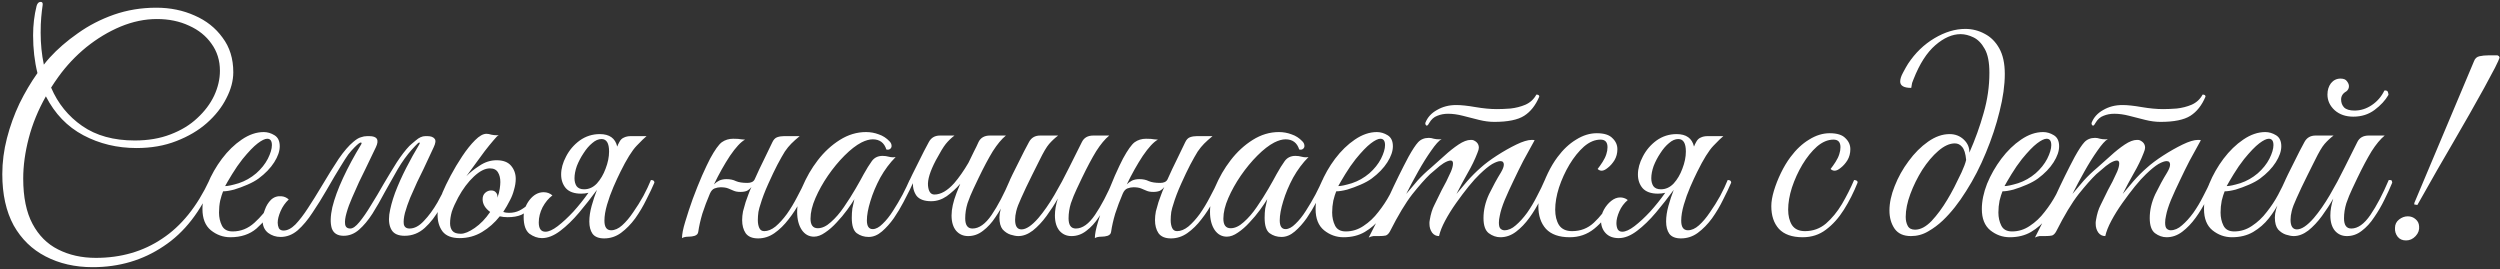 <?xml version="1.0" encoding="UTF-8"?> <svg xmlns="http://www.w3.org/2000/svg" width="826" height="89" viewBox="0 0 826 89" fill="none"><rect x="0" y="0" width="826" height="89" fill="#333333" stroke="none"/><path d="M30.616 88.272C24.792 88.272 19.608 87.088 15.064 84.72C10.584 82.416 7.064 78.992 4.504 74.448C2.008 69.84 0.76 64.208 0.76 57.552C0.76 53.584 1.272 49.616 2.296 45.648C3.32 41.68 4.696 37.872 6.424 34.224C8.216 30.576 10.2 27.216 12.376 24.144C11.416 20.304 10.936 16.144 10.936 11.664C10.936 8.272 11.32 5.04 12.088 1.968C12.344 1.072 12.792 0.624 13.432 0.624C13.944 0.624 14.168 0.944 14.104 1.584C13.912 2.864 13.752 4.24 13.624 5.712C13.496 7.12 13.432 8.816 13.432 10.8C13.432 14.512 13.784 18.032 14.488 21.36C15.128 20.528 15.768 19.76 16.408 19.056C19.032 16.176 22.136 13.488 25.72 10.992C29.304 8.432 33.272 6.384 37.624 4.848C42.04 3.312 46.712 2.544 51.64 2.544C56.248 2.544 60.472 3.408 64.312 5.136C68.152 6.8 71.224 9.232 73.528 12.432C75.896 15.568 77.08 19.376 77.08 23.856C77.08 26.672 76.312 29.552 74.776 32.496C73.304 35.44 71.16 38.16 68.344 40.656C65.592 43.088 62.232 45.072 58.264 46.608C54.36 48.144 49.976 48.912 45.112 48.912C38.712 48.912 32.856 47.504 27.544 44.688C22.232 41.872 18.104 37.584 15.16 31.824C12.6 36.368 10.712 40.976 9.496 45.648C8.28 50.32 7.672 54.768 7.672 58.992C7.672 65.136 8.696 70.128 10.744 73.968C12.792 77.808 15.608 80.624 19.192 82.416C22.84 84.272 27 85.2 31.672 85.2C39.992 85.2 47.288 83.088 53.56 78.864C59.896 74.704 65.112 68.24 69.208 59.472C69.976 59.472 70.36 59.76 70.36 60.336C66.392 69.808 60.952 76.816 54.04 81.36C47.192 85.968 39.384 88.272 30.616 88.272ZM19.288 25.392C18.456 26.544 17.656 27.728 16.888 28.944C19.128 34.192 22.552 38.416 27.16 41.616C31.768 44.816 37.56 46.416 44.536 46.416C48.952 46.416 52.888 45.744 56.344 44.4C59.864 43.056 62.808 41.264 65.176 39.024C67.608 36.784 69.464 34.32 70.744 31.632C72.024 28.88 72.664 26.128 72.664 23.376C72.664 19.984 71.736 17.008 69.88 14.448C68.088 11.888 65.624 9.904 62.488 8.496C59.352 7.024 55.8 6.288 51.832 6.288C47.864 6.288 43.864 7.12 39.832 8.784C35.864 10.448 32.088 12.72 28.504 15.6C24.984 18.48 21.912 21.744 19.288 25.392ZM90.411 68.688C88.875 71.248 86.987 73.52 84.747 75.504C82.507 77.424 79.627 78.384 76.107 78.384C73.739 78.384 71.595 77.616 69.675 76.08C67.819 74.544 66.891 72.208 66.891 69.072C66.891 66.448 67.467 63.664 68.619 60.72C69.835 57.776 71.403 55.024 73.323 52.464C75.307 49.84 77.483 47.728 79.851 46.128C82.283 44.464 84.715 43.632 87.147 43.632C88.363 43.632 89.547 43.984 90.699 44.688C91.851 45.392 92.427 46.608 92.427 48.336C92.427 49.936 91.819 51.696 90.603 53.616C89.387 55.536 87.659 57.328 85.419 58.992C84.459 59.696 83.243 60.368 81.771 61.008C80.299 61.648 78.827 62.192 77.355 62.64C75.883 63.024 74.667 63.216 73.707 63.216C73.387 63.984 73.067 65.008 72.747 66.288C72.491 67.568 72.363 68.88 72.363 70.224C72.363 71.824 72.683 73.264 73.323 74.544C73.963 75.824 75.147 76.464 76.875 76.464C79.563 76.464 81.963 75.504 84.075 73.584C86.187 71.664 87.979 69.52 89.451 67.152C89.707 67.152 89.931 67.248 90.123 67.44C90.315 67.632 90.411 68.048 90.411 68.688ZM74.379 61.488C75.275 61.488 76.779 61.168 78.891 60.528C81.003 59.824 82.923 58.736 84.651 57.264C86.315 55.792 87.595 54.192 88.491 52.464C89.387 50.672 89.835 49.168 89.835 47.952C89.835 46.544 89.323 45.84 88.299 45.84C87.531 45.84 86.475 46.352 85.131 47.376C83.787 48.4 82.123 50.128 80.139 52.56C78.923 54.096 77.771 55.76 76.683 57.552C75.595 59.344 74.827 60.656 74.379 61.488ZM91.751 73.584C91.751 74.224 91.879 74.832 92.135 75.408C92.455 75.92 92.967 76.176 93.671 76.176C94.951 76.176 96.263 75.504 97.607 74.16C98.951 72.752 100.327 70.96 101.735 68.784C103.207 66.544 104.647 64.24 106.055 61.872C108.295 58.096 110.247 54.96 111.911 52.464C113.639 49.968 115.239 48.112 116.711 46.896C117.671 46.064 118.503 45.552 119.207 45.36C119.911 45.104 120.615 44.976 121.319 44.976H121.991C124.615 44.976 125.351 46.192 124.199 48.624L120.743 55.824C120.167 56.976 119.463 58.416 118.631 60.144C117.863 61.808 117.095 63.536 116.327 65.328C115.559 67.056 114.951 68.72 114.503 70.32C114.055 71.856 113.895 73.104 114.023 74.064C114.151 75.024 114.727 75.504 115.751 75.504C116.583 75.504 117.575 74.8 118.727 73.392C119.943 71.92 121.223 70.064 122.567 67.824C123.975 65.584 125.383 63.216 126.791 60.72C128.263 58.224 129.703 55.856 131.111 53.616C132.583 51.376 133.959 49.584 135.239 48.24C135.559 47.92 136.263 47.312 137.351 46.416C138.439 45.456 139.495 44.976 140.519 44.976H141.191C142.343 44.976 143.143 45.264 143.591 45.84C144.039 46.352 143.943 47.28 143.303 48.624L139.943 55.824C139.367 56.976 138.663 58.416 137.831 60.144C137.063 61.808 136.295 63.536 135.527 65.328C134.823 67.056 134.247 68.72 133.799 70.32C133.415 71.856 133.287 73.104 133.415 74.064C133.607 75.024 134.247 75.504 135.335 75.504C136.935 75.504 138.503 74.672 140.039 73.008C141.639 71.344 143.143 69.296 144.551 66.864C145.959 64.368 147.207 61.904 148.295 59.472C148.551 59.472 148.807 59.568 149.063 59.76C149.319 59.888 149.447 60.08 149.447 60.336C148.295 63.216 146.951 66 145.415 68.688C143.943 71.376 142.247 73.584 140.327 75.312C138.407 77.04 136.199 77.904 133.703 77.904C131.591 77.904 130.151 77.264 129.383 75.984C128.615 74.704 128.359 73.008 128.615 70.896C128.935 68.72 129.575 66.32 130.535 63.696C131.559 61.008 132.775 58.288 134.183 55.536C135.591 52.784 137.031 50.192 138.503 47.76C138.759 47.312 138.759 47.088 138.503 47.088C138.311 47.088 137.895 47.44 137.255 48.144C136.615 48.848 136.231 49.264 136.103 49.392C134.439 51.248 132.871 53.424 131.399 55.92C129.991 58.352 128.583 60.848 127.175 63.408C125.831 65.968 124.455 68.368 123.047 70.608C121.639 72.784 120.167 74.544 118.631 75.888C117.095 77.232 115.399 77.904 113.543 77.904C111.495 77.904 110.183 77.072 109.607 75.408C109.095 73.68 109.159 71.376 109.799 68.496C110.503 65.616 111.687 62.384 113.351 58.8C115.015 55.216 116.999 51.536 119.303 47.76C119.559 47.312 119.527 47.088 119.207 47.088C118.887 47.088 118.215 47.6 117.191 48.624C116.487 49.328 115.783 50.128 115.079 51.024C114.439 51.92 113.575 53.264 112.487 55.056C111.399 56.784 109.863 59.376 107.879 62.832C106.407 65.392 104.871 67.856 103.271 70.224C101.735 72.592 100.103 74.544 98.375 76.08C96.647 77.552 94.759 78.288 92.711 78.288C91.175 78.288 89.799 77.84 88.583 76.944C87.367 75.984 86.759 74.608 86.759 72.816C86.759 71.728 87.015 70.544 87.527 69.264C87.975 67.984 88.647 66.896 89.543 66C90.503 65.104 91.655 64.72 92.999 64.848C93.895 64.912 94.695 65.264 95.399 65.904C94.247 66.992 93.351 68.272 92.711 69.744C92.071 71.216 91.751 72.496 91.751 73.584ZM168.576 66C167.872 67.408 167.104 68.752 166.272 70.032C166.784 70.224 167.424 70.32 168.192 70.32C169.472 70.32 170.624 70.064 171.648 69.552C172.672 69.04 173.664 68.336 174.624 67.44C175.392 67.44 175.776 67.728 175.776 68.304C174.624 69.52 173.44 70.416 172.224 70.992C171.008 71.504 169.504 71.76 167.712 71.76C166.816 71.76 165.952 71.664 165.12 71.472C163.456 73.584 161.504 75.312 159.264 76.656C157.024 78 154.56 78.672 151.872 78.672C149.248 78.672 147.36 77.936 146.208 76.464C145.12 74.992 144.576 73.168 144.576 70.992C144.576 69.712 144.736 68.464 145.056 67.248C145.376 66.032 145.76 64.816 146.208 63.6C146.848 62.064 147.744 60.208 148.896 58.032C150.048 55.856 151.328 53.712 152.736 51.6C154.144 49.488 155.552 47.728 156.96 46.32C158.368 44.912 159.616 44.208 160.704 44.208C161.216 44.208 161.76 44.304 162.336 44.496C162.912 44.624 163.52 44.688 164.16 44.688C164.416 44.688 164.64 44.656 164.832 44.592C164.448 44.784 163.84 45.392 163.008 46.416C162.176 47.376 161.216 48.56 160.128 49.968C159.104 51.376 158.048 52.816 156.96 54.288C155.872 55.76 154.912 57.072 154.08 58.224C155.168 57.072 156.608 55.92 158.4 54.768C160.192 53.552 162.08 52.944 164.064 52.944C166.24 52.944 167.84 53.552 168.864 54.768C169.888 55.984 170.4 57.424 170.4 59.088C170.4 60.24 170.208 61.456 169.824 62.736C169.504 63.952 169.088 65.04 168.576 66ZM159.456 65.808C159.456 64.912 159.744 64.208 160.32 63.696C160.896 63.184 161.536 62.928 162.24 62.928C162.944 62.928 163.456 63.12 163.776 63.504C164.16 63.888 164.352 64.336 164.352 64.848C164.352 65.04 164.352 65.2 164.352 65.328C164.736 64.24 164.992 63.248 165.12 62.352C165.248 61.456 165.312 60.72 165.312 60.144C165.312 58.864 165.056 57.808 164.544 56.976C164.032 56.08 163.136 55.632 161.856 55.632C160.256 55.632 158.496 56.528 156.576 58.32C154.656 60.112 152.928 62.416 151.392 65.232C150.432 67.024 149.728 68.592 149.28 69.936C148.896 71.28 148.704 72.56 148.704 73.776C148.704 74.8 148.96 75.632 149.472 76.272C149.984 76.912 150.912 77.232 152.256 77.232C153.472 77.232 155.008 76.592 156.864 75.312C158.72 74.032 160.416 72.272 161.952 70.032C160.288 68.816 159.456 67.408 159.456 65.808ZM216.216 60.336C215.512 62 214.616 63.888 213.528 66C212.504 68.112 211.288 70.16 209.88 72.144C208.472 74.064 206.904 75.664 205.176 76.944C203.512 78.16 201.656 78.768 199.608 78.768C197.816 78.768 196.536 78.256 195.768 77.232C195.064 76.208 194.712 74.864 194.712 73.2C194.712 71.6 194.968 69.872 195.48 68.016C195.992 66.16 196.6 64.336 197.304 62.544V62.64C195.384 65.264 193.4 67.792 191.352 70.224C189.304 72.656 187.224 74.672 185.112 76.272C183 77.872 180.984 78.672 179.064 78.672C177.656 78.672 176.28 78.192 174.936 77.232C173.655 76.208 173.015 74.352 173.015 71.664C173.015 69.616 173.655 67.76 174.936 66.096C176.28 64.368 177.848 63.504 179.64 63.504C180.728 63.504 181.688 63.856 182.52 64.56C181.24 65.52 180.152 66.832 179.256 68.496C178.424 70.16 178.008 71.824 178.008 73.488C178.008 75.536 178.744 76.56 180.216 76.56C181.304 76.56 182.648 75.952 184.248 74.736C185.912 73.456 187.64 71.856 189.432 69.936C191.224 67.952 192.888 65.872 194.424 63.696C193.656 63.888 192.856 63.984 192.024 63.984C189.72 63.984 188.024 63.376 186.936 62.16C185.912 60.944 185.4 59.44 185.4 57.648C185.4 55.728 185.944 53.744 187.032 51.696C188.12 49.584 189.624 47.824 191.544 46.416C193.528 45.008 195.736 44.304 198.168 44.304C201.368 44.304 203.288 45.68 203.928 48.432C204.12 47.92 204.344 47.44 204.6 46.992C204.984 46.224 205.496 45.712 206.136 45.456C206.776 45.136 207.544 44.976 208.44 44.976H213.624C213.048 45.424 211.96 46.48 210.36 48.144C208.824 49.744 207.032 52.624 204.984 56.784C204.28 58.192 203.512 59.856 202.68 61.776C201.848 63.696 201.144 65.648 200.568 67.632C199.992 69.616 199.704 71.376 199.704 72.912C199.704 75.024 200.44 76.08 201.911 76.08C203.128 76.08 204.344 75.536 205.56 74.448C206.84 73.296 208.056 71.856 209.208 70.128C210.424 68.4 211.544 66.608 212.568 64.752C213.592 62.832 214.424 61.072 215.064 59.472C215.832 59.472 216.216 59.76 216.216 60.336ZM189.816 58.896C189.816 59.92 190.04 60.784 190.488 61.488C191 62.192 191.832 62.544 192.984 62.544C194.584 62.544 195.992 61.904 197.208 60.624C198.424 59.28 199.384 57.648 200.088 55.728C200.856 53.744 201.24 51.856 201.24 50.064C201.24 47.312 200.408 45.936 198.744 45.936C197.72 45.936 196.696 46.384 195.672 47.28C194.648 48.112 193.688 49.232 192.792 50.64C191.896 51.984 191.16 53.392 190.584 54.864C190.072 56.336 189.816 57.68 189.816 58.896ZM230.709 76.56C230.645 77.2 230.261 77.648 229.557 77.904C228.917 78.096 228.277 78.192 227.637 78.192C226.613 78.192 225.844 78.352 225.332 78.672C225.332 77.392 225.684 75.6 226.389 73.296C227.093 70.928 227.925 68.4 228.885 65.712C229.909 62.96 230.933 60.4 231.957 58.032C233.045 55.6 233.941 53.712 234.645 52.368C236.181 49.552 237.461 47.76 238.484 46.992C239.573 46.224 240.821 45.84 242.229 45.84C243.509 45.84 244.405 45.904 244.917 46.032C245.493 46.096 245.909 46.128 246.165 46.128C244.757 46.896 243.093 48.688 241.173 51.504C239.317 54.32 237.557 57.456 235.893 60.912C236.405 60.4 236.981 59.984 237.621 59.664C238.325 59.344 239.125 59.184 240.021 59.184C241.237 59.184 242.293 59.408 243.189 59.856C244.085 60.24 245.333 60.432 246.933 60.432C248.149 60.432 248.949 60.048 249.333 59.28C250.357 56.976 251.413 54.736 252.501 52.56C253.589 50.32 254.485 48.464 255.189 46.992C255.573 46.16 256.085 45.616 256.725 45.36C257.429 45.104 258.197 44.976 259.029 44.976H264.213C263.125 45.872 262.197 46.704 261.429 47.472C260.725 48.176 260.021 49.04 259.317 50.064C258.677 51.088 257.845 52.56 256.821 54.48C255.989 56.08 254.997 58.16 253.845 60.72C252.693 63.28 251.829 65.552 251.253 67.536C250.997 68.24 250.773 69.072 250.581 70.032C250.453 70.992 250.389 71.888 250.389 72.72C250.389 73.744 250.549 74.608 250.869 75.312C251.189 76.016 251.733 76.368 252.501 76.368C253.717 76.368 254.965 75.856 256.245 74.832C257.525 73.744 258.773 72.368 259.989 70.704C261.205 68.976 262.325 67.12 263.349 65.136C264.437 63.152 265.365 61.264 266.133 59.472C266.645 59.472 266.965 59.536 267.093 59.664C267.221 59.792 267.285 60.016 267.285 60.336C266.517 62.256 265.557 64.304 264.405 66.48C263.317 68.592 262.037 70.576 260.565 72.432C259.157 74.288 257.589 75.824 255.861 77.04C254.197 78.192 252.405 78.768 250.484 78.768C248.565 78.768 247.189 78.192 246.357 77.04C245.589 75.888 245.205 74.448 245.205 72.72C245.205 71.824 245.301 70.864 245.493 69.84C245.749 68.816 246.037 67.792 246.357 66.768C246.613 66 246.901 65.2 247.221 64.368C247.541 63.472 247.893 62.608 248.277 61.776C247.893 62.288 247.413 62.704 246.837 63.024C246.261 63.28 245.525 63.408 244.629 63.408C243.733 63.408 242.997 63.28 242.421 63.024C241.845 62.768 241.237 62.512 240.597 62.256C239.957 62 239.125 61.872 238.101 61.872C237.461 61.872 236.789 62 236.085 62.256C235.445 62.512 234.933 63.088 234.549 63.984C233.589 66.224 232.757 68.432 232.053 70.608C231.413 72.784 230.965 74.768 230.709 76.56ZM286.996 78.288C285.524 78.288 284.212 77.872 283.06 77.04C281.972 76.208 281.428 74.512 281.428 71.952C281.428 70.864 281.492 69.84 281.62 68.88C281.812 67.92 282.036 66.896 282.292 65.808C281.716 66.768 280.916 67.952 279.892 69.36C278.868 70.768 277.716 72.144 276.436 73.488C275.22 74.832 273.94 75.952 272.596 76.848C271.316 77.744 270.1 78.192 268.948 78.192C267.284 78.192 265.94 77.456 264.916 75.984C263.892 74.448 263.38 72.464 263.38 70.032C263.38 67.408 263.988 64.592 265.204 61.584C266.42 58.576 268.084 55.696 270.196 52.944C272.308 50.192 274.74 47.952 277.492 46.224C280.244 44.496 283.124 43.632 286.132 43.632C287.604 43.632 289.012 43.888 290.356 44.4C291.7 44.848 292.884 45.616 293.908 46.704C294.356 47.152 294.58 47.664 294.58 48.24C294.58 48.624 294.42 48.944 294.1 49.2C293.78 49.456 293.364 49.52 292.852 49.392C292.148 47.152 290.644 46.032 288.34 46.032C287.252 46.032 286.004 46.384 284.596 47.088C282.868 47.984 281.012 49.424 279.028 51.408C277.108 53.328 275.284 55.536 273.556 58.032C271.892 60.464 270.516 62.928 269.428 65.424C268.34 67.92 267.796 70.192 267.796 72.24C267.796 74.352 268.596 75.408 270.196 75.408C271.604 75.408 273.044 74.736 274.516 73.392C276.052 72.048 277.492 70.384 278.836 68.4C280.244 66.352 281.524 64.336 282.676 62.352C283.828 60.368 284.724 58.768 285.364 57.552C286.324 55.824 287.22 54.384 288.052 53.232C288.884 52.08 290.068 51.504 291.604 51.504C292.308 51.504 293.012 51.6 293.716 51.792C294.42 51.984 295.156 52.016 295.924 51.888C294.004 53.808 292.308 56.08 290.836 58.704C289.428 61.328 288.34 63.92 287.572 66.48C286.804 68.976 286.42 71.088 286.42 72.816C286.42 74.736 287.06 75.696 288.34 75.696C289.364 75.696 290.452 75.12 291.604 73.968C292.82 72.816 293.972 71.376 295.06 69.648C296.212 67.856 297.268 66.064 298.228 64.272C299.188 62.416 299.956 60.816 300.532 59.472C300.852 59.472 301.108 59.504 301.3 59.568C301.556 59.632 301.684 59.888 301.684 60.336C301.62 60.592 301.492 60.88 301.3 61.2C301.172 61.456 300.948 61.936 300.628 62.64C300.116 63.664 299.412 65.04 298.516 66.768C297.62 68.496 296.564 70.256 295.348 72.048C294.132 73.776 292.82 75.248 291.412 76.464C290.004 77.68 288.532 78.288 286.996 78.288ZM320.154 53.424C320.73 52.272 321.274 51.152 321.786 50.064C322.362 48.976 322.874 47.92 323.322 46.896C324.026 45.488 325.274 44.784 327.066 44.784H332.346C330.938 45.936 329.498 47.664 328.026 49.968C326.618 52.272 325.05 55.216 323.322 58.8C322.874 59.76 322.298 60.976 321.594 62.448C320.89 63.92 320.25 65.488 319.674 67.152C319.162 68.816 318.906 70.48 318.906 72.144C318.906 74.384 319.706 75.504 321.306 75.504C323.482 75.504 325.594 74 327.642 70.992C329.69 67.984 331.706 64.144 333.69 59.472C334.202 59.472 334.49 59.504 334.554 59.568C334.682 59.632 334.778 59.888 334.842 60.336C334.138 62.064 333.274 63.952 332.25 66C331.29 67.984 330.17 69.904 328.89 71.76C327.674 73.616 326.298 75.12 324.762 76.272C323.29 77.424 321.658 78 319.866 78C318.266 78 316.954 77.424 315.93 76.272C314.906 75.056 314.394 73.36 314.394 71.184C314.394 69.072 314.938 66.608 316.026 63.792L317.274 60.72C315.866 62.32 314.362 63.696 312.762 64.848C311.162 65.936 309.466 66.48 307.674 66.48C305.434 66.48 303.834 65.904 302.874 64.752C301.978 63.536 301.562 62.064 301.626 60.336C300.922 60.336 300.57 60.048 300.57 59.472C300.634 59.28 300.922 58.672 301.434 57.648C301.946 56.624 302.554 55.408 303.258 54C303.962 52.592 304.634 51.248 305.274 49.968C305.978 48.624 306.522 47.6 306.906 46.896C307.674 45.488 308.89 44.784 310.554 44.784H315.354C314.266 45.616 313.306 46.544 312.474 47.568C311.706 48.528 310.618 50.32 309.21 52.944C307.29 56.592 306.426 59.408 306.618 61.392C306.81 63.312 307.514 64.272 308.73 64.272C310.842 64.272 313.018 63.024 315.258 60.528C316.858 58.672 318.426 56.432 319.962 53.808L320.154 53.424ZM336.448 78C335.744 78 334.88 77.84 333.856 77.52C332.896 77.2 332.032 76.624 331.264 75.792C330.56 74.896 330.208 73.584 330.208 71.856C330.208 70.192 330.752 68.272 331.84 66.096C332.928 63.92 333.888 62 334.72 60.336C334.016 60.336 333.664 60.048 333.664 59.472C333.728 59.28 334.016 58.672 334.528 57.648C335.04 56.624 335.648 55.408 336.352 54C337.056 52.592 337.728 51.248 338.368 49.968C339.072 48.624 339.616 47.6 340 46.896C340.768 45.488 341.984 44.784 343.648 44.784H349.6C348.512 45.616 347.52 46.544 346.624 47.568C345.792 48.528 344.736 50.32 343.456 52.944C343.456 52.944 343.232 53.392 342.784 54.288C342.336 55.184 341.76 56.336 341.056 57.744C340.416 59.088 339.744 60.464 339.04 61.872C338.4 63.28 337.856 64.464 337.408 65.424C336.576 67.216 336.032 68.656 335.776 69.744C335.52 70.768 335.392 71.728 335.392 72.624C335.392 74.736 336.096 75.792 337.504 75.792C339.04 75.792 340.896 74.544 343.072 72.048C344.864 69.936 346.624 67.408 348.352 64.464C350.08 61.52 351.712 58.48 353.248 55.344C354.848 52.208 356.256 49.392 357.472 46.896C358.176 45.488 359.424 44.784 361.216 44.784H366.496C365.088 45.936 363.648 47.664 362.176 49.968C360.768 52.272 359.2 55.216 357.472 58.8C357.024 59.76 356.448 60.976 355.744 62.448C355.04 63.92 354.4 65.488 353.824 67.152C353.312 68.816 353.056 70.48 353.056 72.144C353.056 74.384 353.856 75.504 355.456 75.504C357.632 75.504 359.744 74 361.792 70.992C363.84 67.984 365.856 64.144 367.84 59.472C368.352 59.472 368.64 59.504 368.704 59.568C368.832 59.632 368.928 59.888 368.992 60.336C368.288 62.064 367.424 63.952 366.4 66C365.44 67.984 364.32 69.904 363.04 71.76C361.824 73.616 360.448 75.12 358.912 76.272C357.44 77.424 355.808 78 354.016 78C352.416 78 351.104 77.424 350.08 76.272C349.056 75.056 348.544 73.36 348.544 71.184C348.544 69.456 348.864 67.6 349.504 65.616C348.416 67.536 347.168 69.456 345.76 71.376C344.352 73.296 342.848 74.896 341.248 76.176C339.648 77.392 338.048 78 336.448 78ZM367.115 76.56C367.051 77.2 366.667 77.648 365.963 77.904C365.323 78.096 364.683 78.192 364.043 78.192C363.019 78.192 362.251 78.352 361.739 78.672C361.739 77.392 362.091 75.6 362.795 73.296C363.499 70.928 364.331 68.4 365.291 65.712C366.315 62.96 367.339 60.4 368.363 58.032C369.451 55.6 370.347 53.712 371.051 52.368C372.587 49.552 373.867 47.76 374.891 46.992C375.979 46.224 377.227 45.84 378.635 45.84C379.915 45.84 380.811 45.904 381.323 46.032C381.899 46.096 382.315 46.128 382.571 46.128C381.163 46.896 379.499 48.688 377.579 51.504C375.723 54.32 373.963 57.456 372.299 60.912C372.811 60.4 373.387 59.984 374.027 59.664C374.731 59.344 375.531 59.184 376.427 59.184C377.643 59.184 378.699 59.408 379.595 59.856C380.491 60.24 381.739 60.432 383.339 60.432C384.555 60.432 385.355 60.048 385.739 59.28C386.763 56.976 387.819 54.736 388.907 52.56C389.995 50.32 390.891 48.464 391.595 46.992C391.979 46.16 392.491 45.616 393.131 45.36C393.835 45.104 394.603 44.976 395.435 44.976H400.619C399.531 45.872 398.603 46.704 397.835 47.472C397.131 48.176 396.427 49.04 395.723 50.064C395.083 51.088 394.251 52.56 393.227 54.48C392.395 56.08 391.403 58.16 390.251 60.72C389.099 63.28 388.235 65.552 387.659 67.536C387.403 68.24 387.179 69.072 386.987 70.032C386.859 70.992 386.795 71.888 386.795 72.72C386.795 73.744 386.955 74.608 387.275 75.312C387.595 76.016 388.139 76.368 388.907 76.368C390.123 76.368 391.371 75.856 392.651 74.832C393.931 73.744 395.179 72.368 396.395 70.704C397.611 68.976 398.731 67.12 399.755 65.136C400.843 63.152 401.771 61.264 402.539 59.472C403.051 59.472 403.371 59.536 403.499 59.664C403.627 59.792 403.691 60.016 403.691 60.336C402.923 62.256 401.963 64.304 400.811 66.48C399.723 68.592 398.443 70.576 396.971 72.432C395.563 74.288 393.995 75.824 392.267 77.04C390.603 78.192 388.811 78.768 386.891 78.768C384.971 78.768 383.595 78.192 382.763 77.04C381.995 75.888 381.611 74.448 381.611 72.72C381.611 71.824 381.707 70.864 381.899 69.84C382.155 68.816 382.443 67.792 382.763 66.768C383.019 66 383.307 65.2 383.627 64.368C383.947 63.472 384.299 62.608 384.683 61.776C384.299 62.288 383.819 62.704 383.243 63.024C382.667 63.28 381.931 63.408 381.035 63.408C380.139 63.408 379.403 63.28 378.827 63.024C378.251 62.768 377.643 62.512 377.003 62.256C376.363 62 375.531 61.872 374.507 61.872C373.867 61.872 373.195 62 372.491 62.256C371.851 62.512 371.339 63.088 370.955 63.984C369.995 66.224 369.163 68.432 368.459 70.608C367.819 72.784 367.371 74.768 367.115 76.56ZM423.402 78.288C421.93 78.288 420.618 77.872 419.466 77.04C418.378 76.208 417.834 74.512 417.834 71.952C417.834 70.864 417.898 69.84 418.026 68.88C418.218 67.92 418.442 66.896 418.698 65.808C418.122 66.768 417.322 67.952 416.298 69.36C415.274 70.768 414.122 72.144 412.842 73.488C411.626 74.832 410.346 75.952 409.002 76.848C407.722 77.744 406.506 78.192 405.354 78.192C403.69 78.192 402.346 77.456 401.322 75.984C400.298 74.448 399.786 72.464 399.786 70.032C399.786 67.408 400.394 64.592 401.61 61.584C402.826 58.576 404.49 55.696 406.602 52.944C408.714 50.192 411.146 47.952 413.898 46.224C416.65 44.496 419.53 43.632 422.538 43.632C424.01 43.632 425.418 43.888 426.762 44.4C428.106 44.848 429.29 45.616 430.314 46.704C430.762 47.152 430.986 47.664 430.986 48.24C430.986 48.624 430.826 48.944 430.506 49.2C430.186 49.456 429.77 49.52 429.258 49.392C428.554 47.152 427.05 46.032 424.746 46.032C423.658 46.032 422.41 46.384 421.002 47.088C419.274 47.984 417.418 49.424 415.434 51.408C413.514 53.328 411.69 55.536 409.962 58.032C408.298 60.464 406.922 62.928 405.834 65.424C404.746 67.92 404.202 70.192 404.202 72.24C404.202 74.352 405.002 75.408 406.602 75.408C408.01 75.408 409.45 74.736 410.922 73.392C412.458 72.048 413.898 70.384 415.242 68.4C416.65 66.352 417.93 64.336 419.082 62.352C420.234 60.368 421.13 58.768 421.77 57.552C422.73 55.824 423.626 54.384 424.458 53.232C425.29 52.08 426.474 51.504 428.01 51.504C428.714 51.504 429.418 51.6 430.122 51.792C430.826 51.984 431.562 52.016 432.33 51.888C430.41 53.808 428.714 56.08 427.242 58.704C425.834 61.328 424.746 63.92 423.978 66.48C423.21 68.976 422.826 71.088 422.826 72.816C422.826 74.736 423.466 75.696 424.746 75.696C425.77 75.696 426.858 75.12 428.01 73.968C429.226 72.816 430.378 71.376 431.466 69.648C432.618 67.856 433.674 66.064 434.634 64.272C435.594 62.416 436.362 60.816 436.938 59.472C437.258 59.472 437.514 59.504 437.706 59.568C437.962 59.632 438.09 59.888 438.09 60.336C438.026 60.592 437.898 60.88 437.706 61.2C437.578 61.456 437.354 61.936 437.034 62.64C436.522 63.664 435.818 65.04 434.922 66.768C434.026 68.496 432.97 70.256 431.754 72.048C430.538 73.776 429.226 75.248 427.818 76.464C426.41 77.68 424.938 78.288 423.402 78.288ZM443.889 78.384C441.521 78.384 439.377 77.616 437.457 76.08C435.601 74.544 434.673 72.208 434.673 69.072C434.673 66.448 435.249 63.664 436.401 60.72C437.617 57.776 439.185 55.024 441.105 52.464C443.089 49.84 445.265 47.728 447.633 46.128C450.065 44.464 452.497 43.632 454.929 43.632C456.145 43.632 457.329 43.984 458.481 44.688C459.633 45.392 460.209 46.608 460.209 48.336C460.209 49.936 459.601 51.696 458.385 53.616C457.169 55.536 455.441 57.328 453.201 58.992C452.241 59.696 451.025 60.368 449.553 61.008C448.081 61.648 446.609 62.192 445.137 62.64C443.665 63.024 442.449 63.216 441.489 63.216C441.169 63.984 440.849 65.008 440.529 66.288C440.273 67.568 440.145 68.88 440.145 70.224C440.145 71.824 440.465 73.264 441.105 74.544C441.745 75.824 442.929 76.464 444.657 76.464C446.769 76.464 448.721 75.856 450.513 74.64C452.369 73.424 454.001 71.888 455.409 70.032C456.881 68.176 458.129 66.288 459.153 64.368C460.177 62.448 460.977 60.816 461.553 59.472C462.321 59.472 462.705 59.76 462.705 60.336C461.873 62.128 460.913 64.08 459.825 66.192C458.801 68.304 457.553 70.288 456.081 72.144C454.673 73.936 452.945 75.44 450.897 76.656C448.913 77.808 446.577 78.384 443.889 78.384ZM442.161 61.488C443.057 61.488 444.561 61.168 446.673 60.528C448.785 59.824 450.705 58.736 452.433 57.264C454.097 55.792 455.377 54.192 456.273 52.464C457.169 50.672 457.617 49.168 457.617 47.952C457.617 46.544 457.105 45.84 456.081 45.84C455.313 45.84 454.257 46.352 452.913 47.376C451.569 48.4 449.905 50.128 447.921 52.56C446.705 54.096 445.553 55.76 444.465 57.552C443.377 59.344 442.609 60.656 442.161 61.488ZM493.699 40.272C492.099 40.272 490.403 40.048 488.611 39.6C486.883 39.152 485.123 38.704 483.331 38.256C481.603 37.808 479.971 37.584 478.435 37.584C477.155 37.584 475.971 37.808 474.883 38.256C473.795 38.64 472.899 39.44 472.195 40.656L471.907 41.136C471.715 41.392 471.555 41.52 471.427 41.52C471.299 41.52 471.171 41.424 471.043 41.232C470.915 41.04 470.883 40.816 470.947 40.56C471.651 38.768 472.931 37.36 474.787 36.336C476.643 35.248 478.755 34.704 481.123 34.704C482.787 34.704 484.899 34.928 487.459 35.376C490.083 35.824 492.451 36.048 494.563 36.048C495.907 36.048 497.411 35.984 499.075 35.856C500.803 35.664 502.435 35.248 503.971 34.608C505.571 33.904 506.787 32.784 507.619 31.248C508.259 31.248 508.579 31.472 508.579 31.92C507.363 34.8 505.699 36.912 503.587 38.256C501.475 39.6 498.179 40.272 493.699 40.272ZM455.491 78C454.787 78 454.211 78 453.763 78C453.251 78.064 452.739 78.224 452.227 78.48C454.595 73.936 456.835 69.392 458.947 64.848C461.059 60.24 463.203 55.888 465.379 51.792C466.659 49.488 467.715 47.888 468.547 46.992C469.443 46.032 470.627 45.552 472.099 45.552C472.611 45.552 473.155 45.648 473.731 45.84C474.307 45.968 474.883 46.032 475.459 46.032C475.843 46.032 476.131 46 476.323 45.936C475.427 46.448 474.275 47.728 472.867 49.776C471.459 51.76 470.019 54.064 468.547 56.688C467.075 59.312 465.763 61.776 464.611 64.08C465.827 62.608 467.075 61.136 468.355 59.664C469.699 58.192 471.171 56.784 472.771 55.44C474.179 54.224 475.651 52.912 477.187 51.504C478.787 50.032 480.355 48.784 481.891 47.76C483.427 46.736 484.771 46.224 485.923 46.224C486.371 46.224 486.659 46.256 486.787 46.32C488.003 46.832 488.611 47.664 488.611 48.816C488.611 49.2 488.451 49.776 488.131 50.544C487.299 52.72 486.211 54.96 484.867 57.264C483.587 59.504 482.371 61.776 481.219 64.08C482.179 62.928 483.363 61.52 484.771 59.856C486.243 58.192 487.715 56.72 489.187 55.44C490.595 54.16 492.387 52.816 494.563 51.408C496.739 50 498.883 48.784 500.995 47.76C503.107 46.736 504.803 46.224 506.083 46.224C506.531 46.224 506.851 46.256 507.043 46.32C507.043 46.32 506.691 46.96 505.987 48.24C505.283 49.456 504.387 51.088 503.299 53.136C502.275 55.12 501.219 57.264 500.131 59.568C499.043 61.808 498.051 63.984 497.155 66.096C496.323 68.144 495.779 69.872 495.523 71.28C495.331 72.112 495.235 72.88 495.235 73.584C495.235 74.608 495.427 75.28 495.811 75.6C496.195 75.92 496.611 76.08 497.059 76.08C498.339 76.08 499.587 75.536 500.803 74.448C502.083 73.36 503.331 71.984 504.547 70.32C505.763 68.592 506.851 66.768 507.811 64.848C508.835 62.928 509.699 61.136 510.403 59.472C511.171 59.472 511.555 59.76 511.555 60.336C510.851 62.064 509.955 63.984 508.867 66.096C507.843 68.144 506.659 70.096 505.315 71.952C503.971 73.808 502.499 75.344 500.899 76.56C499.299 77.776 497.571 78.384 495.715 78.384C494.371 78.384 493.091 77.936 491.875 77.04C490.723 76.144 490.147 74.48 490.147 72.048C490.147 69.424 490.755 66.8 491.971 64.176C493.251 61.552 494.563 59.152 495.907 56.976C496.547 55.888 496.867 55.024 496.867 54.384C496.867 53.616 496.483 53.232 495.715 53.232C495.075 53.232 494.179 53.552 493.027 54.192C491.939 54.832 490.563 55.952 488.899 57.552C487.875 58.512 486.659 59.856 485.251 61.584C483.907 63.248 482.531 65.072 481.123 67.056C479.715 69.04 478.499 70.992 477.475 72.912C476.451 74.832 475.779 76.528 475.459 78C474.499 78 473.731 77.616 473.155 76.848C472.579 76.016 472.291 75.056 472.291 73.968C472.291 73.776 472.291 73.584 472.291 73.392C472.291 73.2 472.323 72.976 472.387 72.72C472.707 70.736 473.219 69.072 473.923 67.728C474.627 66.32 475.427 64.688 476.323 62.832C476.771 62 477.283 61.04 477.859 59.952C478.435 58.8 478.947 57.712 479.395 56.688C479.843 55.6 480.067 54.704 480.067 54C480.067 53.36 479.811 53.04 479.299 53.04C478.723 53.04 477.955 53.328 476.995 53.904C476.099 54.48 475.235 55.152 474.403 55.92C473.571 56.624 472.931 57.168 472.483 57.552C470.883 59.088 468.931 61.296 466.627 64.176C464.387 67.056 461.923 71.152 459.235 76.464C458.851 77.168 458.403 77.616 457.891 77.808C457.379 77.936 456.579 78 455.491 78ZM518.639 78.384C515.119 78.384 512.495 77.456 510.767 75.6C509.103 73.744 508.271 71.248 508.271 68.112C508.271 66.64 508.559 64.944 509.135 63.024C509.711 61.104 510.479 59.152 511.439 57.168C512.399 55.184 513.455 53.424 514.607 51.888C516.463 49.392 518.511 47.472 520.751 46.128C522.991 44.72 525.263 44.016 527.567 44.016C529.999 44.016 531.727 44.56 532.751 45.648C533.839 46.672 534.383 47.888 534.383 49.296C534.383 50.64 534.063 51.856 533.423 52.944C532.783 53.968 532.047 54.8 531.215 55.44C530.447 56.08 529.775 56.4 529.199 56.4C528.687 56.4 528.239 56.208 527.855 55.824C528.367 55.184 528.911 54.416 529.487 53.52C530.063 52.624 530.479 51.76 530.735 50.928C530.991 50.16 531.119 49.392 531.119 48.624C531.119 46.96 530.351 46.128 528.815 46.128C526.959 46.128 525.135 46.896 523.343 48.432C521.615 49.968 520.015 51.952 518.543 54.384C517.135 56.752 515.983 59.28 515.087 61.968C514.255 64.592 513.839 67.024 513.839 69.264C513.839 71.312 514.255 73.008 515.087 74.352C515.983 75.696 517.423 76.368 519.407 76.368C522.223 76.368 524.623 75.44 526.607 73.584C528.655 71.664 530.479 69.36 532.079 66.672C532.591 66.672 532.847 67.216 532.847 68.304C531.119 71.248 529.071 73.68 526.703 75.6C524.399 77.456 521.711 78.384 518.639 78.384ZM535.986 76.56C537.074 76.56 538.418 75.952 540.018 74.736C541.682 73.456 543.41 71.856 545.202 69.936C546.994 67.952 548.658 65.872 550.194 63.696C549.426 63.888 548.626 63.984 547.794 63.984C545.49 63.984 543.794 63.376 542.706 62.16C541.682 60.944 541.17 59.44 541.17 57.648C541.17 55.728 541.714 53.744 542.802 51.696C543.89 49.584 545.394 47.824 547.314 46.416C549.298 45.008 551.506 44.304 553.938 44.304C557.138 44.304 559.058 45.68 559.698 48.432C559.89 47.92 560.114 47.44 560.37 46.992C560.754 46.224 561.266 45.712 561.906 45.456C562.546 45.136 563.314 44.976 564.21 44.976H569.394C568.818 45.424 567.73 46.48 566.13 48.144C564.594 49.744 562.802 52.624 560.754 56.784C560.05 58.192 559.282 59.856 558.45 61.776C557.618 63.696 556.914 65.648 556.338 67.632C555.762 69.616 555.474 71.376 555.474 72.912C555.474 75.024 556.21 76.08 557.682 76.08C558.898 76.08 560.114 75.536 561.33 74.448C562.61 73.296 563.826 71.856 564.978 70.128C566.194 68.4 567.314 66.608 568.338 64.752C569.362 62.832 570.194 61.072 570.834 59.472C571.602 59.472 571.986 59.76 571.986 60.336C571.282 62 570.386 63.888 569.298 66C568.274 68.112 567.058 70.16 565.65 72.144C564.242 74.064 562.674 75.664 560.946 76.944C559.282 78.16 557.426 78.768 555.378 78.768C553.586 78.768 552.306 78.256 551.538 77.232C550.834 76.208 550.482 74.864 550.482 73.2C550.482 71.6 550.738 69.872 551.25 68.016C551.762 66.16 552.37 64.336 553.074 62.544V62.64C551.154 65.264 549.17 67.792 547.122 70.224C545.074 72.656 542.994 74.672 540.882 76.272C538.77 77.872 536.754 78.672 534.834 78.672C532.978 78.672 531.538 78.128 530.514 77.04C529.489 75.952 528.977 74.576 528.977 72.912C528.977 71.632 529.297 70.416 529.938 69.264C530.578 68.112 531.378 67.152 532.338 66.384C533.298 65.616 534.29 65.232 535.314 65.232C535.762 65.232 536.178 65.296 536.562 65.424C537.01 65.552 537.426 65.776 537.81 66.096C536.594 67.12 535.666 68.368 535.026 69.84C534.386 71.312 534.066 72.592 534.066 73.68C534.066 74.448 534.194 75.12 534.45 75.696C534.77 76.272 535.282 76.56 535.986 76.56ZM548.754 62.544C550.354 62.544 551.762 61.904 552.978 60.624C554.194 59.28 555.154 57.648 555.858 55.728C556.626 53.744 557.01 51.856 557.01 50.064C557.01 47.312 556.178 45.936 554.514 45.936C553.49 45.936 552.466 46.384 551.442 47.28C550.418 48.112 549.458 49.232 548.562 50.64C547.666 51.984 546.93 53.392 546.354 54.864C545.842 56.336 545.586 57.68 545.586 58.896C545.586 59.92 545.81 60.784 546.258 61.488C546.77 62.192 547.602 62.544 548.754 62.544ZM595.608 78.384C592.088 78.384 589.464 77.456 587.736 75.6C586.072 73.744 585.24 71.248 585.24 68.112C585.24 66.64 585.528 64.944 586.104 63.024C586.68 61.104 587.448 59.152 588.408 57.168C589.368 55.184 590.424 53.424 591.576 51.888C593.432 49.392 595.48 47.472 597.72 46.128C599.96 44.72 602.232 44.016 604.536 44.016C606.968 44.016 608.696 44.56 609.72 45.648C610.808 46.672 611.352 47.888 611.352 49.296C611.352 50.64 611.032 51.856 610.392 52.944C609.752 53.968 609.016 54.8 608.184 55.44C607.416 56.08 606.744 56.4 606.168 56.4C605.656 56.4 605.208 56.208 604.824 55.824C605.336 55.184 605.88 54.416 606.456 53.52C607.032 52.624 607.448 51.76 607.704 50.928C607.96 50.16 608.088 49.392 608.088 48.624C608.088 46.96 607.32 46.128 605.784 46.128C603.928 46.128 602.104 46.896 600.312 48.432C598.584 49.968 596.984 51.952 595.512 54.384C594.104 56.752 592.952 59.28 592.056 61.968C591.224 64.592 590.808 67.024 590.808 69.264C590.808 71.312 591.224 73.008 592.056 74.352C592.952 75.696 594.392 76.368 596.376 76.368C599 76.368 601.304 75.536 603.288 73.872C605.272 72.144 607.032 70 608.568 67.44C610.104 64.816 611.448 62.16 612.6 59.472C612.856 59.472 613.112 59.536 613.368 59.664C613.624 59.728 613.752 59.952 613.752 60.336C612.472 63.536 610.968 66.512 609.24 69.264C607.512 72.016 605.528 74.224 603.288 75.888C601.112 77.552 598.552 78.384 595.608 78.384ZM631.377 78C628.945 78 627.153 77.2 626.001 75.6C624.849 73.936 624.273 71.92 624.273 69.552C624.273 67.056 624.849 64.368 626.001 61.488C627.153 58.544 628.689 55.792 630.609 53.232C632.529 50.608 634.673 48.464 637.041 46.8C639.409 45.136 641.777 44.304 644.145 44.304C646.001 44.304 647.569 44.912 648.849 46.128C650.129 47.344 650.737 48.784 650.673 50.448C652.593 46.096 654.161 41.744 655.377 37.392C656.657 32.976 657.297 28.528 657.297 24.048C657.297 20.592 656.785 17.968 655.761 16.176C654.737 14.32 653.489 13.04 652.017 12.336C650.545 11.632 649.137 11.28 647.793 11.28C645.041 11.28 642.257 12.496 639.441 14.928C636.625 17.36 634.225 21.104 632.241 26.16C632.049 26.608 631.889 27.024 631.761 27.408C631.697 27.728 631.601 28.272 631.473 29.04C629.041 29.04 627.825 28.336 627.825 26.928C627.825 26.096 628.145 25.104 628.785 23.952C629.425 22.736 629.969 21.776 630.417 21.072C632.785 17.488 635.697 14.672 639.153 12.624C642.609 10.576 646.001 9.552 649.329 9.552C651.633 9.552 653.777 10.096 655.761 11.184C657.745 12.208 659.345 13.808 660.561 15.984C661.777 18.16 662.385 20.976 662.385 24.432C662.385 28.144 661.809 32.272 660.657 36.816C659.569 41.296 658.065 45.84 656.145 50.448C654.289 54.992 652.113 59.216 649.617 63.12C647.185 67.024 644.625 70.256 641.937 72.816C640.465 74.224 638.833 75.44 637.041 76.464C635.313 77.488 633.425 78 631.377 78ZM632.721 75.888C634.513 75.888 636.337 74.928 638.193 73.008C640.049 71.024 641.777 68.688 643.377 66C644.081 64.848 644.849 63.472 645.681 61.872C646.513 60.208 647.313 58.576 648.081 56.976C648.849 55.312 649.361 53.936 649.617 52.848C649.425 50.736 648.977 49.296 648.273 48.528C647.633 47.76 646.833 47.376 645.873 47.376C644.145 47.376 642.321 48.208 640.401 49.872C638.545 51.472 636.785 53.552 635.121 56.112C633.521 58.672 632.209 61.328 631.185 64.08C630.161 66.832 629.648 69.36 629.648 71.664C629.648 72.816 629.873 73.808 630.321 74.64C630.769 75.472 631.569 75.888 632.721 75.888ZM664.014 78.384C661.646 78.384 659.502 77.616 657.582 76.08C655.726 74.544 654.798 72.208 654.798 69.072C654.798 66.448 655.374 63.664 656.526 60.72C657.742 57.776 659.31 55.024 661.23 52.464C663.214 49.84 665.39 47.728 667.758 46.128C670.19 44.464 672.622 43.632 675.054 43.632C676.27 43.632 677.454 43.984 678.606 44.688C679.758 45.392 680.334 46.608 680.334 48.336C680.334 49.936 679.726 51.696 678.51 53.616C677.294 55.536 675.566 57.328 673.326 58.992C672.366 59.696 671.15 60.368 669.678 61.008C668.206 61.648 666.734 62.192 665.262 62.64C663.79 63.024 662.574 63.216 661.614 63.216C661.294 63.984 660.974 65.008 660.654 66.288C660.398 67.568 660.27 68.88 660.27 70.224C660.27 71.824 660.59 73.264 661.23 74.544C661.87 75.824 663.054 76.464 664.782 76.464C666.894 76.464 668.846 75.856 670.638 74.64C672.494 73.424 674.126 71.888 675.534 70.032C677.006 68.176 678.254 66.288 679.278 64.368C680.302 62.448 681.102 60.816 681.678 59.472C682.446 59.472 682.83 59.76 682.83 60.336C681.998 62.128 681.038 64.08 679.95 66.192C678.926 68.304 677.678 70.288 676.206 72.144C674.798 73.936 673.07 75.44 671.022 76.656C669.038 77.808 666.702 78.384 664.014 78.384ZM662.286 61.488C663.182 61.488 664.686 61.168 666.798 60.528C668.91 59.824 670.83 58.736 672.558 57.264C674.222 55.792 675.502 54.192 676.398 52.464C677.294 50.672 677.742 49.168 677.742 47.952C677.742 46.544 677.23 45.84 676.206 45.84C675.438 45.84 674.382 46.352 673.038 47.376C671.694 48.4 670.03 50.128 668.046 52.56C666.83 54.096 665.678 55.76 664.59 57.552C663.502 59.344 662.734 60.656 662.286 61.488ZM713.824 40.272C712.224 40.272 710.528 40.048 708.736 39.6C707.008 39.152 705.248 38.704 703.456 38.256C701.728 37.808 700.096 37.584 698.56 37.584C697.28 37.584 696.096 37.808 695.008 38.256C693.92 38.64 693.024 39.44 692.32 40.656L692.032 41.136C691.84 41.392 691.68 41.52 691.552 41.52C691.424 41.52 691.296 41.424 691.168 41.232C691.04 41.04 691.008 40.816 691.072 40.56C691.776 38.768 693.056 37.36 694.912 36.336C696.768 35.248 698.88 34.704 701.248 34.704C702.912 34.704 705.024 34.928 707.584 35.376C710.208 35.824 712.576 36.048 714.688 36.048C716.032 36.048 717.536 35.984 719.2 35.856C720.928 35.664 722.56 35.248 724.096 34.608C725.696 33.904 726.912 32.784 727.744 31.248C728.384 31.248 728.704 31.472 728.704 31.92C727.488 34.8 725.824 36.912 723.712 38.256C721.6 39.6 718.304 40.272 713.824 40.272ZM675.616 78C674.912 78 674.336 78 673.888 78C673.376 78.064 672.864 78.224 672.352 78.48C674.72 73.936 676.96 69.392 679.072 64.848C681.184 60.24 683.328 55.888 685.504 51.792C686.784 49.488 687.84 47.888 688.672 46.992C689.568 46.032 690.752 45.552 692.224 45.552C692.736 45.552 693.28 45.648 693.856 45.84C694.432 45.968 695.008 46.032 695.584 46.032C695.968 46.032 696.256 46 696.448 45.936C695.552 46.448 694.4 47.728 692.992 49.776C691.584 51.76 690.144 54.064 688.672 56.688C687.2 59.312 685.888 61.776 684.736 64.08C685.952 62.608 687.2 61.136 688.48 59.664C689.824 58.192 691.296 56.784 692.896 55.44C694.304 54.224 695.776 52.912 697.312 51.504C698.912 50.032 700.48 48.784 702.016 47.76C703.552 46.736 704.896 46.224 706.048 46.224C706.496 46.224 706.784 46.256 706.912 46.32C708.128 46.832 708.736 47.664 708.736 48.816C708.736 49.2 708.576 49.776 708.256 50.544C707.424 52.72 706.336 54.96 704.992 57.264C703.712 59.504 702.496 61.776 701.344 64.08C702.304 62.928 703.488 61.52 704.896 59.856C706.368 58.192 707.84 56.72 709.312 55.44C710.72 54.16 712.512 52.816 714.688 51.408C716.864 50 719.008 48.784 721.12 47.76C723.232 46.736 724.928 46.224 726.208 46.224C726.656 46.224 726.976 46.256 727.168 46.32C727.168 46.32 726.816 46.96 726.112 48.24C725.408 49.456 724.512 51.088 723.424 53.136C722.4 55.12 721.344 57.264 720.256 59.568C719.168 61.808 718.176 63.984 717.28 66.096C716.448 68.144 715.904 69.872 715.648 71.28C715.456 72.112 715.36 72.88 715.36 73.584C715.36 74.608 715.552 75.28 715.936 75.6C716.32 75.92 716.736 76.08 717.184 76.08C718.464 76.08 719.712 75.536 720.928 74.448C722.208 73.36 723.456 71.984 724.672 70.32C725.888 68.592 726.976 66.768 727.936 64.848C728.96 62.928 729.824 61.136 730.528 59.472C731.296 59.472 731.68 59.76 731.68 60.336C730.976 62.064 730.08 63.984 728.992 66.096C727.968 68.144 726.784 70.096 725.44 71.952C724.096 73.808 722.624 75.344 721.024 76.56C719.424 77.776 717.696 78.384 715.84 78.384C714.496 78.384 713.216 77.936 712 77.04C710.848 76.144 710.272 74.48 710.272 72.048C710.272 69.424 710.88 66.8 712.096 64.176C713.376 61.552 714.688 59.152 716.032 56.976C716.672 55.888 716.992 55.024 716.992 54.384C716.992 53.616 716.608 53.232 715.84 53.232C715.2 53.232 714.304 53.552 713.152 54.192C712.064 54.832 710.688 55.952 709.024 57.552C708 58.512 706.784 59.856 705.376 61.584C704.032 63.248 702.656 65.072 701.248 67.056C699.84 69.04 698.624 70.992 697.6 72.912C696.576 74.832 695.904 76.528 695.584 78C694.624 78 693.856 77.616 693.28 76.848C692.704 76.016 692.416 75.056 692.416 73.968C692.416 73.776 692.416 73.584 692.416 73.392C692.416 73.2 692.448 72.976 692.512 72.72C692.832 70.736 693.344 69.072 694.048 67.728C694.752 66.32 695.552 64.688 696.448 62.832C696.896 62 697.408 61.04 697.984 59.952C698.56 58.8 699.072 57.712 699.52 56.688C699.968 55.6 700.192 54.704 700.192 54C700.192 53.36 699.936 53.04 699.424 53.04C698.848 53.04 698.08 53.328 697.12 53.904C696.224 54.48 695.36 55.152 694.528 55.92C693.696 56.624 693.056 57.168 692.608 57.552C691.008 59.088 689.056 61.296 686.752 64.176C684.512 67.056 682.048 71.152 679.36 76.464C678.976 77.168 678.528 77.616 678.016 77.808C677.504 77.936 676.704 78 675.616 78ZM737.42 78.384C735.052 78.384 732.908 77.616 730.988 76.08C729.132 74.544 728.204 72.208 728.204 69.072C728.204 66.448 728.78 63.664 729.932 60.72C731.148 57.776 732.716 55.024 734.636 52.464C736.62 49.84 738.796 47.728 741.164 46.128C743.596 44.464 746.028 43.632 748.46 43.632C749.676 43.632 750.86 43.984 752.012 44.688C753.164 45.392 753.74 46.608 753.74 48.336C753.74 49.936 753.132 51.696 751.916 53.616C750.7 55.536 748.972 57.328 746.732 58.992C745.772 59.696 744.556 60.368 743.084 61.008C741.612 61.648 740.14 62.192 738.668 62.64C737.196 63.024 735.98 63.216 735.02 63.216C734.7 63.984 734.38 65.008 734.06 66.288C733.804 67.568 733.676 68.88 733.676 70.224C733.676 71.824 733.996 73.264 734.636 74.544C735.276 75.824 736.46 76.464 738.188 76.464C740.3 76.464 742.252 75.856 744.044 74.64C745.9 73.424 747.532 71.888 748.94 70.032C750.412 68.176 751.66 66.288 752.684 64.368C753.708 62.448 754.508 60.816 755.084 59.472C755.852 59.472 756.236 59.76 756.236 60.336C755.404 62.128 754.444 64.08 753.356 66.192C752.332 68.304 751.084 70.288 749.612 72.144C748.204 73.936 746.476 75.44 744.428 76.656C742.444 77.808 740.108 78.384 737.42 78.384ZM735.692 61.488C736.588 61.488 738.092 61.168 740.204 60.528C742.316 59.824 744.236 58.736 745.964 57.264C747.628 55.792 748.908 54.192 749.804 52.464C750.7 50.672 751.148 49.168 751.148 47.952C751.148 46.544 750.636 45.84 749.612 45.84C748.844 45.84 747.788 46.352 746.444 47.376C745.1 48.4 743.436 50.128 741.452 52.56C740.236 54.096 739.084 55.76 737.996 57.552C736.908 59.344 736.14 60.656 735.692 61.488ZM757.854 78C757.15 78 756.286 77.84 755.262 77.52C754.302 77.2 753.438 76.624 752.67 75.792C751.966 74.896 751.614 73.584 751.614 71.856C751.614 70.192 752.158 68.272 753.246 66.096C754.334 63.92 755.294 62 756.126 60.336C755.422 60.336 755.07 60.048 755.07 59.472C755.134 59.28 755.422 58.672 755.934 57.648C756.446 56.624 757.054 55.408 757.758 54C758.462 52.592 759.134 51.248 759.774 49.968C760.478 48.624 761.022 47.6 761.406 46.896C762.174 45.488 763.39 44.784 765.054 44.784H771.006C769.918 45.616 768.926 46.544 768.03 47.568C767.198 48.528 766.142 50.32 764.862 52.944C764.862 52.944 764.638 53.392 764.19 54.288C763.742 55.184 763.166 56.336 762.462 57.744C761.822 59.088 761.15 60.464 760.446 61.872C759.806 63.28 759.262 64.464 758.814 65.424C757.982 67.216 757.438 68.656 757.182 69.744C756.926 70.768 756.798 71.728 756.798 72.624C756.798 74.736 757.502 75.792 758.91 75.792C760.446 75.792 762.302 74.544 764.478 72.048C766.27 69.936 768.03 67.408 769.758 64.464C771.486 61.52 773.118 58.48 774.654 55.344C776.254 52.208 777.662 49.392 778.878 46.896C779.582 45.488 780.83 44.784 782.622 44.784H787.902C786.494 45.936 785.054 47.664 783.582 49.968C782.174 52.272 780.606 55.216 778.878 58.8C778.43 59.76 777.854 60.976 777.15 62.448C776.446 63.92 775.806 65.488 775.23 67.152C774.718 68.816 774.462 70.48 774.462 72.144C774.462 74.384 775.262 75.504 776.862 75.504C779.038 75.504 781.15 74 783.198 70.992C785.246 67.984 787.262 64.144 789.246 59.472C789.758 59.472 790.046 59.504 790.11 59.568C790.238 59.632 790.334 59.888 790.398 60.336C789.694 62.064 788.83 63.952 787.806 66C786.846 67.984 785.726 69.904 784.446 71.76C783.23 73.616 781.854 75.12 780.318 76.272C778.846 77.424 777.214 78 775.422 78C773.822 78 772.51 77.424 771.486 76.272C770.462 75.056 769.95 73.36 769.95 71.184C769.95 69.456 770.27 67.6 770.91 65.616C769.822 67.536 768.574 69.456 767.166 71.376C765.758 73.296 764.254 74.896 762.654 76.176C761.054 77.392 759.454 78 757.854 78ZM787.806 29.904C788.446 29.84 788.83 30 788.958 30.384C789.086 30.768 789.15 31.088 789.15 31.344C788.126 33.136 786.59 34.8 784.542 36.336C782.558 37.808 780.222 38.544 777.534 38.544C775.038 38.544 772.99 37.84 771.39 36.432C769.79 34.96 768.99 33.232 768.99 31.248C768.99 29.776 769.374 28.528 770.142 27.504C770.974 26.48 772.03 25.968 773.31 25.968C774.334 25.968 775.038 26.256 775.422 26.832C775.87 27.408 776.094 27.952 776.094 28.464C776.094 29.168 775.806 29.744 775.23 30.192C774.078 30.832 773.502 31.728 773.502 32.88C773.502 33.904 773.822 34.768 774.462 35.472C775.166 36.176 776.318 36.528 777.918 36.528C779.966 36.528 781.886 35.92 783.678 34.704C785.47 33.488 786.846 31.888 787.806 29.904ZM798.697 67.728L797.641 67.536L797.737 66.96L817.417 20.208C817.737 19.312 818.345 18.768 819.241 18.576C820.137 18.384 821.097 18.288 822.121 18.288H825.193L825.673 18.576L825.865 19.056C825.737 19.504 825.225 20.624 824.329 22.416C823.433 24.144 822.249 26.352 820.777 29.04C819.305 31.664 817.673 34.576 815.881 37.776C814.089 40.912 812.265 44.08 810.409 47.28C808.617 50.416 806.889 53.392 805.225 56.208C803.625 59.024 802.249 61.456 801.097 63.504C799.945 65.552 799.145 66.96 798.697 67.728ZM794.953 79.44C793.737 79.44 792.809 79.024 792.169 78.192C791.529 77.36 791.241 76.4 791.305 75.312C791.305 74.16 791.753 73.232 792.649 72.528C793.545 71.824 794.505 71.472 795.529 71.472C796.553 71.472 797.417 71.792 798.121 72.432C798.825 73.008 799.209 73.776 799.273 74.736C799.401 75.952 799.017 77.04 798.121 78C797.225 78.96 796.169 79.44 794.953 79.44Z" fill="white"></path></svg> 